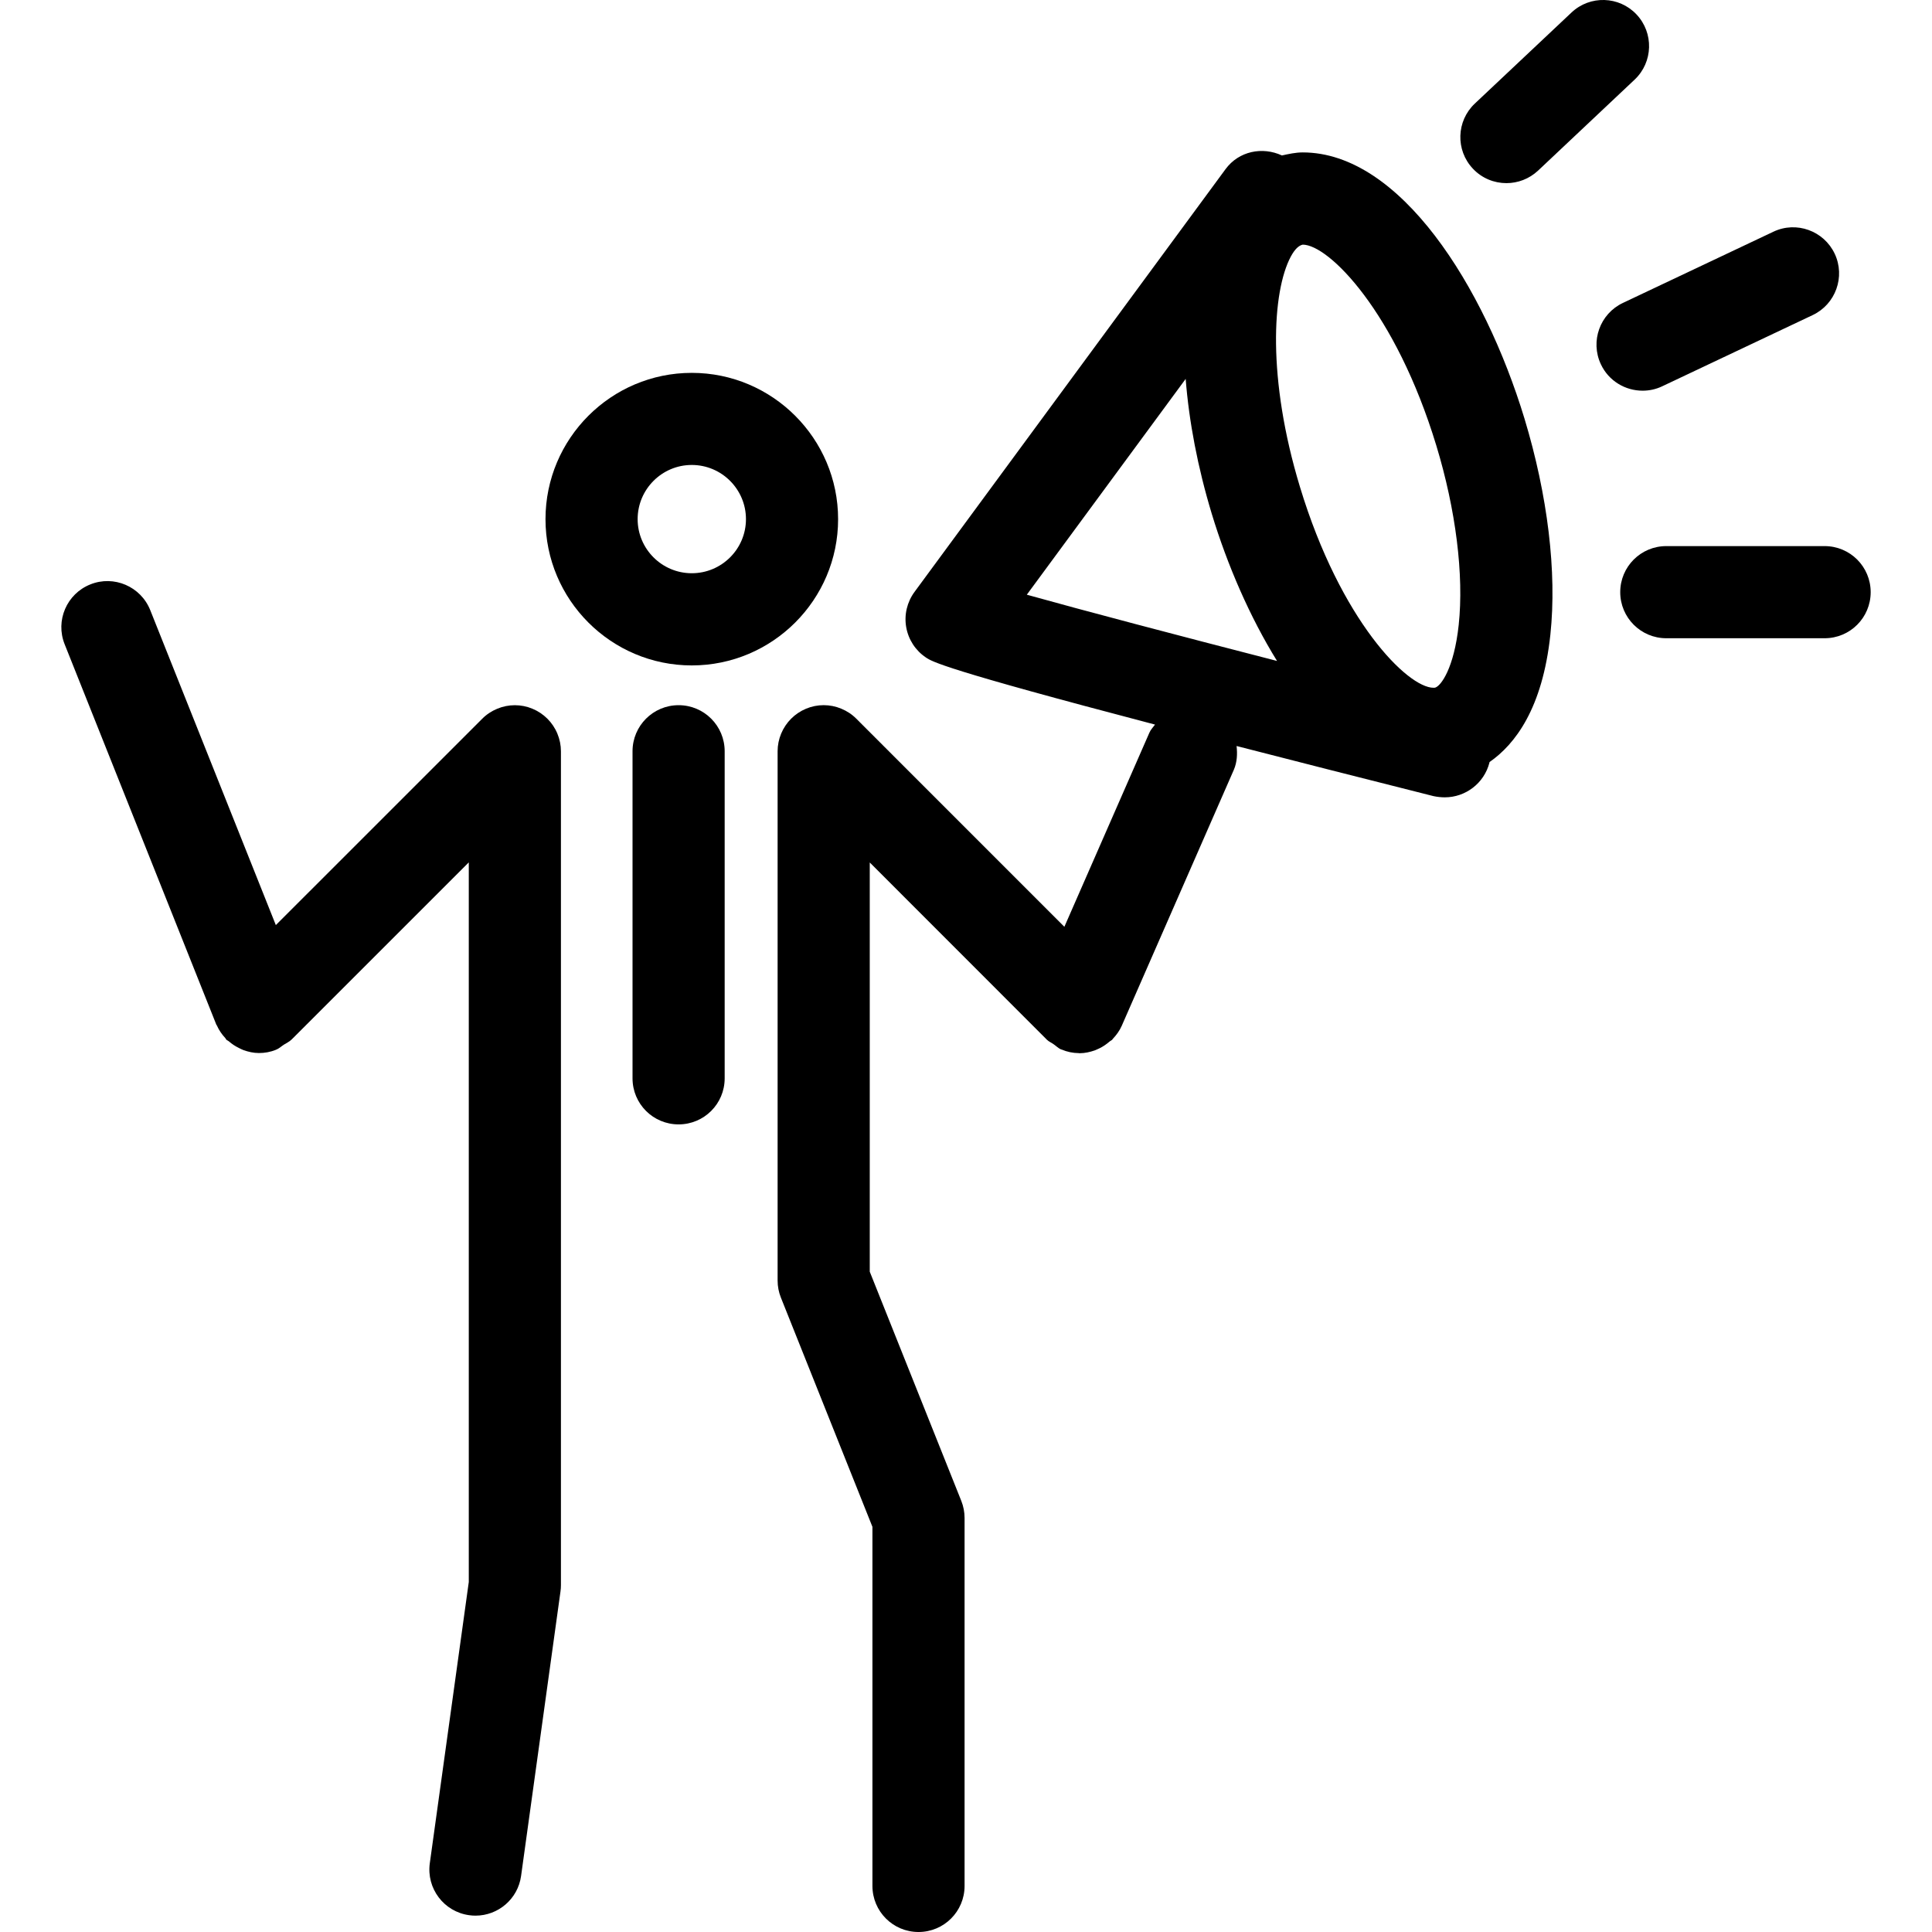 <?xml version="1.0" encoding="iso-8859-1"?>
<!-- Uploaded to: SVG Repo, www.svgrepo.com, Generator: SVG Repo Mixer Tools -->
<!DOCTYPE svg PUBLIC "-//W3C//DTD SVG 1.1//EN" "http://www.w3.org/Graphics/SVG/1.1/DTD/svg11.dtd">
<svg fill="#000000" version="1.1" id="Capa_1" xmlns="http://www.w3.org/2000/svg" xmlns:xlink="http://www.w3.org/1999/xlink" 
	 width="800px" height="800px" viewBox="0 0 41.934 41.934"
	 xml:space="preserve">
<g>
	<g>
		<path d="M18.191,11.269c0-1.751-1.425-3.176-3.176-3.176s-3.175,1.425-3.175,3.176c0,1.75,1.424,3.174,3.175,3.174
			S18.191,13.019,18.191,11.269z M15.015,12.442c-0.647,0-1.175-0.526-1.175-1.174c0-0.648,0.527-1.176,1.175-1.176
			s1.176,0.527,1.176,1.176C16.191,11.917,15.663,12.442,15.015,12.442z"/>
		<path d="M13.729,16.306v7.099c0,0.554,0.447,1,1,1c0.553,0,1-0.446,1-1v-7.099c0-0.553-0.447-1-1-1
			C14.176,15.306,13.729,15.754,13.729,16.306z"/>
		<path d="M4.691,22.232c0.004,0.009,0.012,0.018,0.016,0.025c0.046,0.104,0.109,0.195,0.184,0.275
			c0.009,0.012,0.012,0.023,0.021,0.033c0.016,0.016,0.037,0.021,0.054,0.036c0.068,0.06,0.142,0.108,0.223,0.147
			c0.031,0.015,0.06,0.031,0.092,0.043c0.108,0.039,0.222,0.065,0.339,0.065c0.124,0,0.249-0.021,0.37-0.071
			c0.001,0,0.001-0.001,0.002-0.001c0.062-0.023,0.112-0.072,0.169-0.109c0.056-0.037,0.119-0.063,0.164-0.109
			c0.001,0,0.002-0.001,0.002-0.001l3.848-3.847v15.619l-0.846,6.104c-0.076,0.548,0.306,1.053,0.853,1.128
			c0.047,0.007,0.093,0.01,0.139,0.01c0.491,0,0.92-0.361,0.989-0.861l0.855-6.173c0.007-0.047,0.01-0.093,0.01-0.139v-18.1
			c0-0.13-0.026-0.26-0.077-0.382c-0.101-0.245-0.296-0.439-0.541-0.541c-0.244-0.102-0.52-0.102-0.764,0
			c-0.123,0.051-0.234,0.124-0.326,0.217l-4.48,4.479l-2.726-6.836c-0.205-0.514-0.789-0.764-1.299-0.559
			c-0.514,0.204-0.764,0.786-0.559,1.299l3.288,8.246C4.689,22.231,4.691,22.231,4.691,22.232z"/>
		<path d="M31.36,17.306c0.446,0,0.854-0.302,0.969-0.756c0-0.003,0-0.006,0-0.009c0.553-0.383,1.151-1.16,1.322-2.768
			c0.144-1.358-0.058-3.022-0.562-4.687c-0.874-2.876-2.701-5.778-4.814-5.778c-0.154,0-0.304,0.034-0.451,0.066
			c-0.424-0.196-0.934-0.095-1.222,0.295l-6.753,9.179c-0.161,0.22-0.227,0.495-0.18,0.764c0.047,0.269,0.201,0.507,0.427,0.658
			c0.133,0.09,0.376,0.252,4.974,1.457c-0.043,0.059-0.094,0.108-0.123,0.177l-1.845,4.212l-4.516-4.517
			c-0.092-0.093-0.203-0.166-0.326-0.217c-0.244-0.102-0.52-0.102-0.764,0c-0.245,0.102-0.439,0.296-0.541,0.541
			c-0.051,0.122-0.077,0.252-0.077,0.382v11.489c0,0.127,0.024,0.253,0.071,0.37l1.987,4.976v7.794c0,0.553,0.447,1,1,1
			c0.553,0,1-0.447,1-1v-7.986c0-0.127-0.024-0.253-0.071-0.371l-1.987-4.975v-8.882l3.826,3.828v0.001l0.02,0.019
			c0.043,0.043,0.1,0.063,0.146,0.098c0.054,0.037,0.098,0.084,0.158,0.111c0.004,0.002,0.01,0.001,0.014,0.003
			c0.119,0.051,0.246,0.077,0.375,0.078c0.004,0,0.009,0.003,0.013,0.003c0,0,0,0,0.001,0l0,0c0.001,0,0.002-0.001,0.003-0.001
			c0.115,0,0.226-0.026,0.333-0.063c0.031-0.013,0.061-0.026,0.092-0.041c0.084-0.04,0.159-0.093,0.23-0.154
			c0.015-0.013,0.033-0.019,0.049-0.032c0.007-0.007,0.009-0.017,0.016-0.022c0.077-0.082,0.146-0.175,0.193-0.282l2.432-5.554
			c0.074-0.171,0.08-0.348,0.061-0.52c1.195,0.308,2.605,0.667,4.275,1.088C31.196,17.297,31.278,17.306,31.36,17.306z M31.175,9.67
			c0.424,1.393,0.602,2.813,0.486,3.895c-0.101,0.94-0.385,1.321-0.508,1.359c-0.012,0.003-0.022,0.004-0.037,0.004
			c-0.565,0-2.02-1.456-2.9-4.358c-0.715-2.354-0.604-4.242-0.199-5.001c0.089-0.165,0.174-0.24,0.258-0.259
			C28.84,5.31,30.292,6.766,31.175,9.67z M25.735,8.224c0.072,0.923,0.26,1.916,0.566,2.927c0.34,1.119,0.827,2.241,1.417,3.195
			c-2.202-0.567-4.207-1.096-5.431-1.438L25.735,8.224z"/>
		<path d="M35.653,8.48c0.143,0,0.289-0.03,0.426-0.096l3.265-1.545c0.499-0.236,0.713-0.833,0.478-1.332
			c-0.236-0.499-0.834-0.715-1.332-0.477l-3.265,1.545c-0.499,0.236-0.713,0.833-0.478,1.332C34.917,8.27,35.278,8.48,35.653,8.48z"
			/>
		<path d="M35.521,0.314c-0.378-0.402-1.011-0.421-1.412-0.042l-2.098,1.976c-0.402,0.379-0.421,1.012-0.042,1.413
			c0.196,0.209,0.462,0.314,0.728,0.314c0.246,0,0.492-0.09,0.687-0.272l2.097-1.976C35.881,1.348,35.899,0.716,35.521,0.314z"/>
		<path d="M36.167,13.853h3.436c0.553,0,1-0.447,1-1c0-0.553-0.447-1-1-1h-3.436c-0.553,0-1,0.447-1,1
			C35.167,13.405,35.614,13.853,36.167,13.853z"/>
	</g>
</g>
</svg>